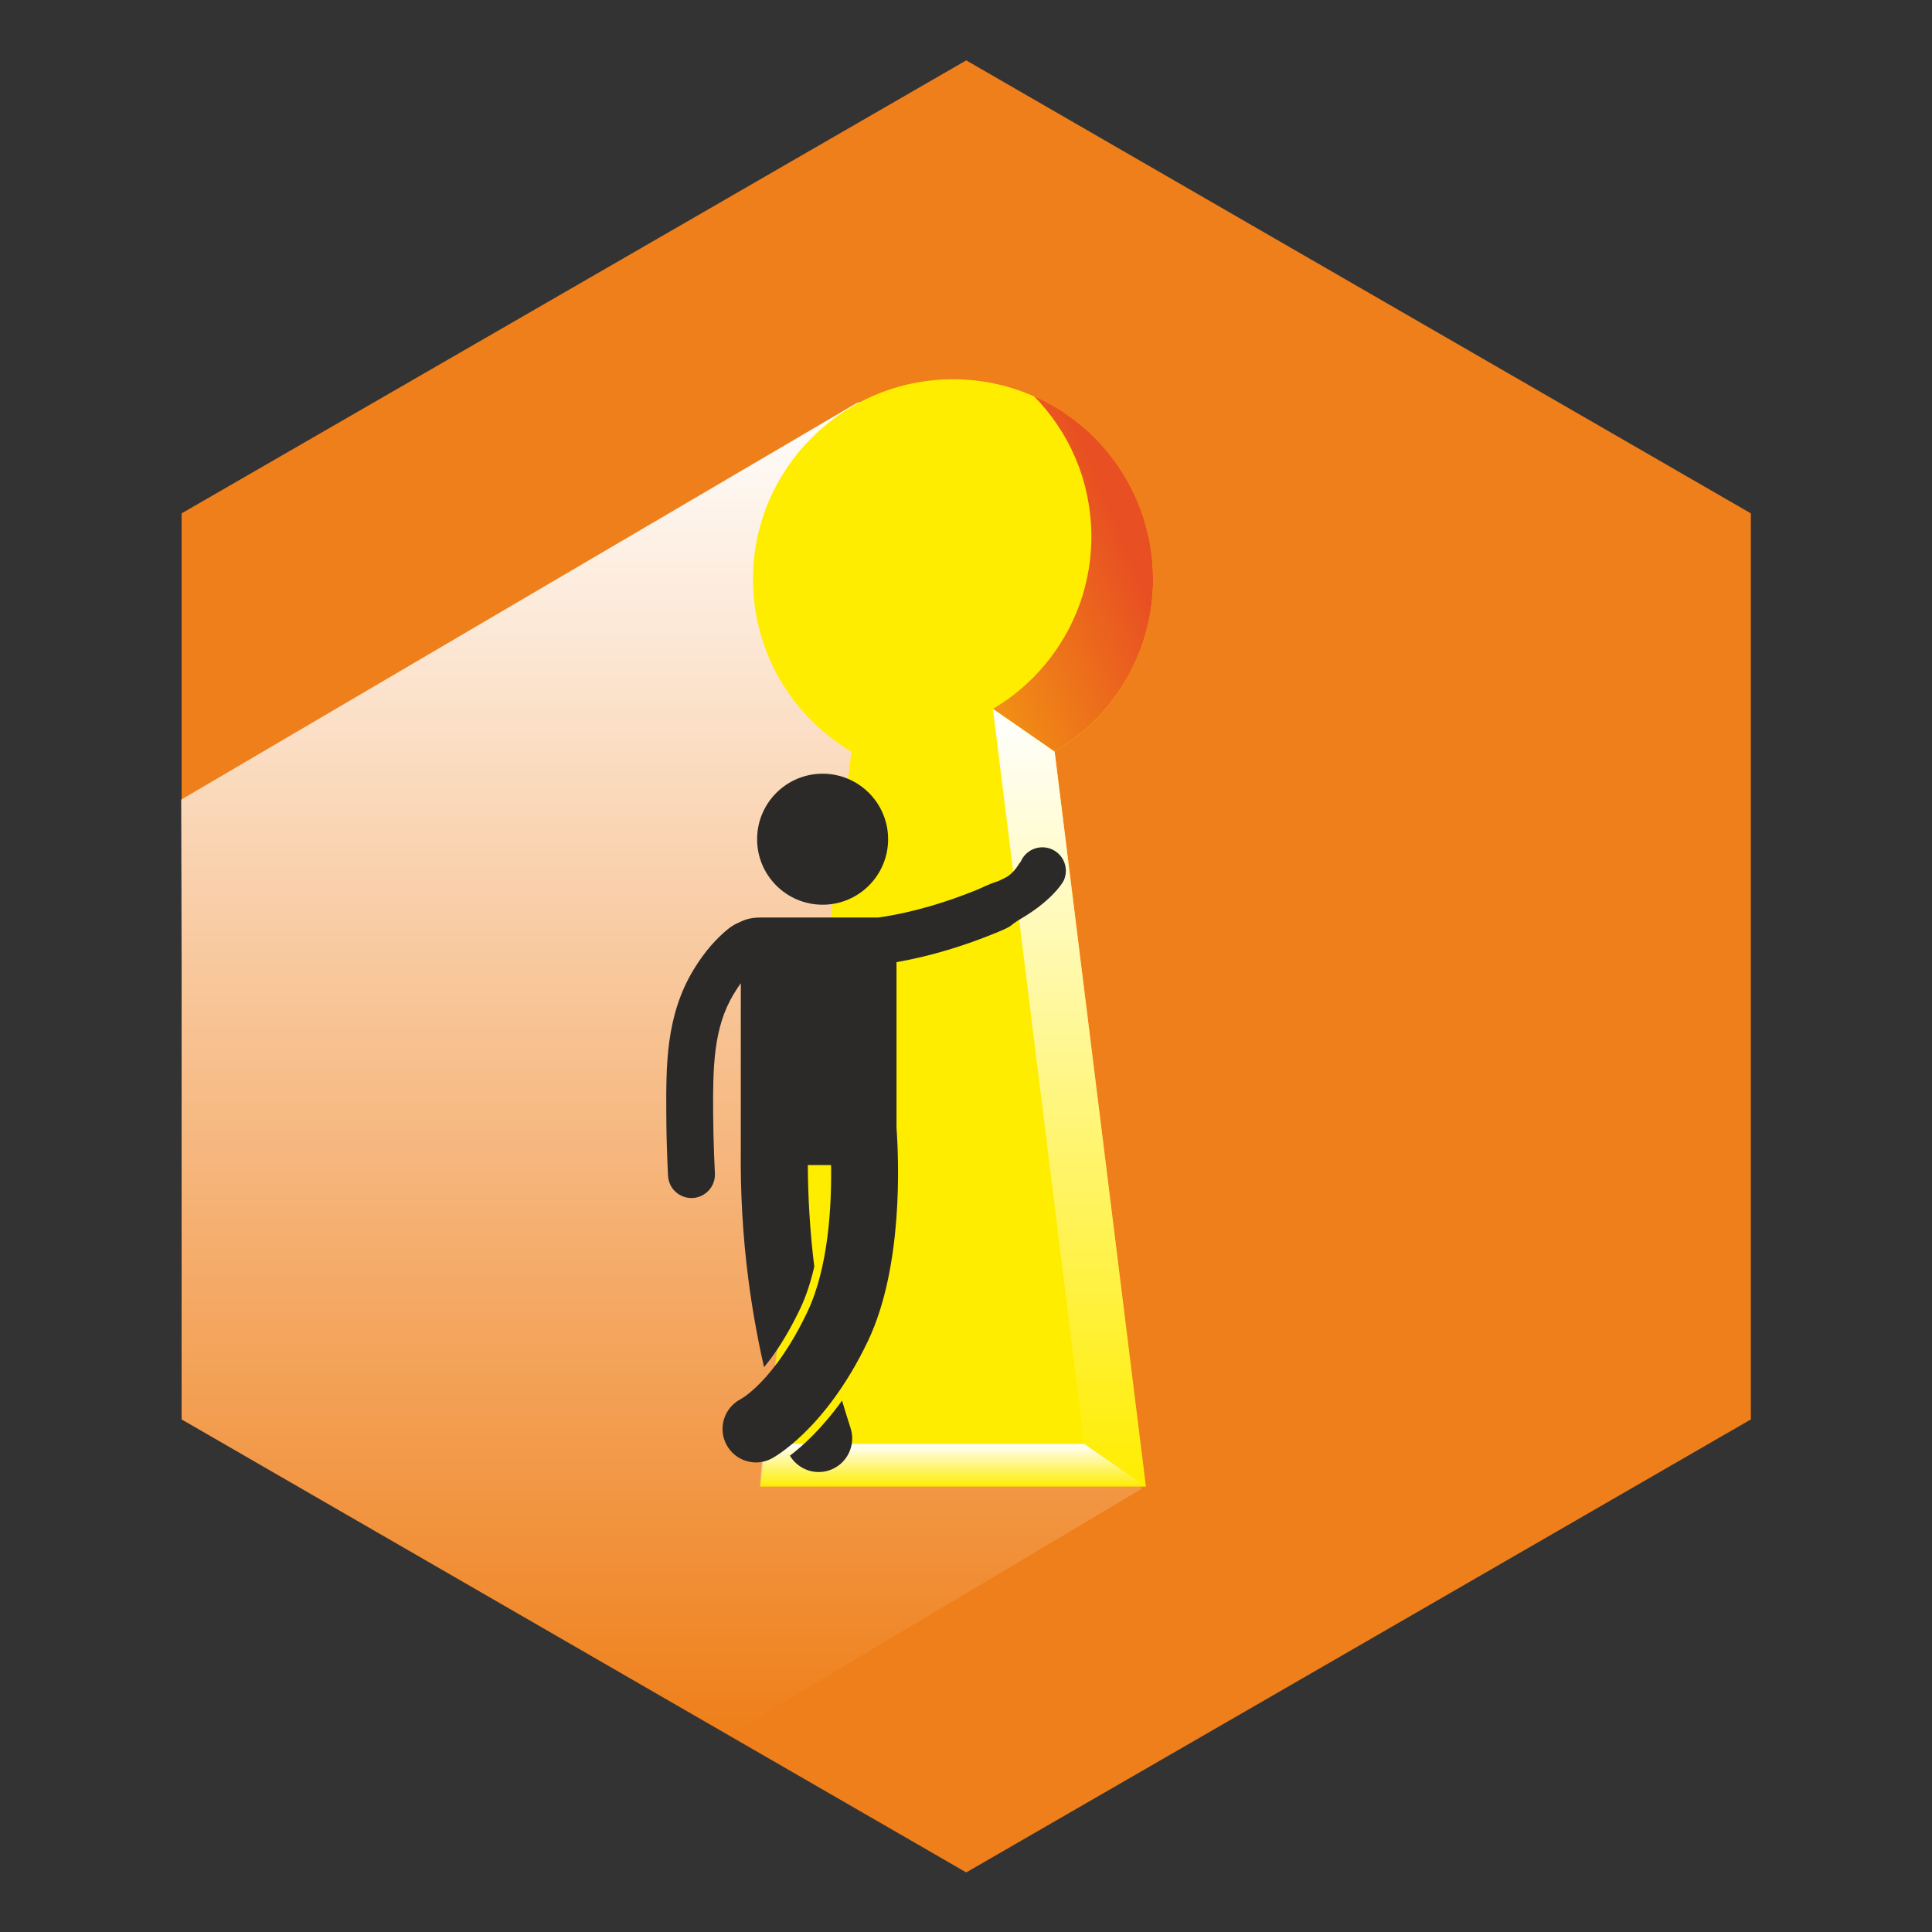 <svg width="32" height="32" viewBox="0 0 32 32" fill="none" xmlns="http://www.w3.org/2000/svg">
<rect x="0" y="0" width="32" height="32" fill="#333333" stroke="none"/>
<path fill-rule="evenodd" clip-rule="evenodd" d="M16.004 1L22.502 4.752L29 8.503V16.007V23.51L22.502 27.262L16.004 31.013L9.506 27.262L3.008 23.51V16.007V8.503L9.506 4.752L16.004 1Z" fill="#EF7F1A"/>
<path fill-rule="evenodd" clip-rule="evenodd" d="M12.063 28.737L9.506 27.261L3.008 23.509V16.006L3 13.245L14.186 6.678L14.884 6.472L17.006 9.496L15.419 12.015L18.905 24.661L12.063 28.737Z" fill="url(#paint0_linear_414_1851)"/>
<path fill-rule="evenodd" clip-rule="evenodd" d="M15.785 6.282C17.615 6.282 19.098 7.766 19.098 9.595C19.098 10.81 18.444 11.873 17.468 12.449C17.972 16.507 18.476 20.565 18.98 24.622H12.59C13.094 20.565 13.598 16.507 14.102 12.449C13.127 11.873 12.472 10.81 12.472 9.595C12.472 7.766 13.956 6.282 15.785 6.282Z" fill="#FFED00"/>
<path fill-rule="evenodd" clip-rule="evenodd" d="M17.124 6.561L17.216 6.657L17.32 6.778L17.419 6.903L17.511 7.033L17.597 7.167L17.677 7.306L17.75 7.449L17.816 7.596L17.876 7.746L17.928 7.9L17.973 8.058L18.009 8.218L18.038 8.381L18.059 8.547L18.073 8.715L18.077 8.886L18.075 8.999L18.069 9.112L18.06 9.224L18.047 9.334L18.03 9.443L18.01 9.551L17.986 9.658L17.959 9.764L17.929 9.868L17.895 9.971L17.858 10.072L17.818 10.172L17.775 10.269L17.729 10.366L17.68 10.46L17.627 10.553L17.572 10.644L17.515 10.733L17.454 10.82L17.391 10.905L17.325 10.988L17.257 11.068L17.186 11.147L17.113 11.223L17.037 11.296L16.959 11.368L16.879 11.436L16.797 11.503L16.712 11.567L16.625 11.627L16.537 11.686L16.446 11.741L17.468 12.449L17.553 12.397L17.566 12.389L17.64 12.34L17.655 12.33L17.723 12.282L17.745 12.266L17.811 12.216L17.826 12.204L17.889 12.153L17.912 12.134L17.971 12.084L17.991 12.067L18.049 12.013L18.068 11.996L18.13 11.935L18.14 11.925L18.197 11.866L18.22 11.841L18.267 11.79L18.291 11.761L18.333 11.712L18.36 11.68L18.405 11.622L18.42 11.603L18.466 11.542L18.488 11.512L18.527 11.455L18.546 11.427L18.586 11.365L18.602 11.339L18.647 11.265L18.649 11.261L18.652 11.257L18.696 11.178L18.708 11.157L18.746 11.082L18.754 11.066L18.795 10.981L18.797 10.977L18.799 10.973L18.839 10.883L18.84 10.879L18.842 10.875L18.879 10.784L18.88 10.78L18.882 10.776L18.916 10.682L18.917 10.678H18.917L18.919 10.674L18.949 10.58L18.951 10.576H18.951L18.952 10.572L18.98 10.475L18.981 10.472L18.982 10.468L19.008 10.366L19.032 10.259L19.052 10.151L19.069 10.042L19.082 9.931L19.091 9.82L19.097 9.707L19.099 9.594L19.094 9.423L19.082 9.255L19.061 9.089L19.032 8.926L18.994 8.765L18.95 8.608L18.898 8.454L18.839 8.306L18.838 8.304L18.837 8.301L18.774 8.161L18.77 8.152L18.702 8.021L18.695 8.007L18.625 7.885L18.613 7.865L18.537 7.747L18.529 7.734L18.447 7.62L18.434 7.602L18.347 7.491L18.338 7.48L18.244 7.372L18.232 7.359L18.13 7.251L18.128 7.25L18.127 7.248L18.019 7.145L18.008 7.135L17.899 7.041L17.887 7.031L17.774 6.942L17.762 6.934L17.642 6.848L17.633 6.842L17.512 6.764C17.388 6.688 17.259 6.62 17.124 6.561Z" fill="url(#paint1_linear_414_1851)"/>
<path fill-rule="evenodd" clip-rule="evenodd" d="M18.98 24.623L17.957 23.916H12.661L12.572 24.623H18.98Z" fill="url(#paint2_linear_414_1851)"/>
<path fill-rule="evenodd" clip-rule="evenodd" d="M17.468 12.45L16.446 11.742L16.494 12.123L16.541 12.503L16.588 12.884L16.635 13.264L16.683 13.644L16.73 14.025L16.777 14.405L16.824 14.786L16.872 15.166L16.919 15.546L16.966 15.927L17.014 16.307L17.061 16.688L17.108 17.068L17.155 17.448L17.202 17.829L17.25 18.209L17.297 18.59L17.344 18.97L17.391 19.351L17.439 19.731L17.486 20.111L17.533 20.492L17.581 20.872L17.628 21.253L17.675 21.633L17.722 22.014L17.769 22.394L17.817 22.774L17.864 23.155L17.911 23.535L17.958 23.916L18.98 24.623L18.933 24.242L18.886 23.862L18.839 23.482L18.791 23.101L17.468 12.45Z" fill="url(#paint3_linear_414_1851)"/>
<path fill-rule="evenodd" clip-rule="evenodd" d="M13.625 12.815C14.224 12.815 14.71 13.301 14.71 13.9C14.71 14.499 14.224 14.985 13.625 14.985C13.026 14.985 12.54 14.499 12.54 13.9C12.54 13.301 13.026 12.815 13.625 12.815Z" fill="#2B2A29"/>
<path d="M12.783 24.157C12.513 24.302 12.177 24.199 12.033 23.929C11.888 23.659 11.991 23.323 12.261 23.178C12.263 23.178 12.821 22.887 13.372 21.731C13.724 20.991 13.776 19.963 13.765 19.297H13.38C13.383 19.845 13.416 20.405 13.487 20.979C13.431 21.225 13.355 21.462 13.254 21.675C13.042 22.121 12.832 22.432 12.655 22.645C12.543 22.154 12.458 21.671 12.396 21.195C12.3 20.456 12.263 19.74 12.27 19.047V16.284C12.232 16.339 12.193 16.397 12.156 16.459C11.984 16.74 11.898 17.047 11.855 17.367C11.809 17.712 11.81 18.078 11.812 18.443C11.815 18.961 11.841 19.433 11.841 19.434C11.852 19.649 11.687 19.831 11.473 19.843C11.258 19.853 11.075 19.689 11.065 19.474C11.065 19.473 11.038 19.006 11.036 18.446C11.034 18.052 11.032 17.656 11.084 17.264C11.14 16.846 11.257 16.439 11.492 16.054C11.685 15.738 11.872 15.547 12.025 15.415C12.084 15.365 12.142 15.325 12.196 15.299C12.33 15.235 12.417 15.196 12.604 15.197H14.547C15.127 15.115 15.699 14.935 16.189 14.735C16.59 14.551 16.427 14.652 16.648 14.539C16.82 14.45 16.882 14.282 16.904 14.278C16.984 14.079 17.21 13.982 17.41 14.062C17.609 14.142 17.706 14.368 17.626 14.568C17.588 14.662 17.37 14.944 16.934 15.202C16.672 15.356 16.829 15.315 16.481 15.457C15.998 15.654 15.435 15.835 14.849 15.936V18.68C14.888 19.216 14.961 20.982 14.377 22.209C13.67 23.694 12.786 24.156 12.783 24.157ZM14.088 23.653C14.183 23.945 14.023 24.259 13.732 24.354C13.48 24.436 13.214 24.329 13.083 24.111C13.292 23.952 13.612 23.664 13.947 23.198C13.992 23.349 14.038 23.5 14.088 23.653Z" fill="#2B2A29"/>
<defs>
<linearGradient id="paint0_linear_414_1851" x1="10.952" y1="6.472" x2="10.952" y2="28.737" gradientUnits="userSpaceOnUse">
<stop stop-color="white"/>
<stop offset="1" stop-color="white" stop-opacity="0"/>
</linearGradient>
<linearGradient id="paint1_linear_414_1851" x1="18.84" y1="9.427" x2="11.871" y2="12.333" gradientUnits="userSpaceOnUse">
<stop stop-color="#E84F22"/>
<stop offset="1" stop-color="#FFED00"/>
</linearGradient>
<linearGradient id="paint2_linear_414_1851" x1="15.776" y1="23.916" x2="15.776" y2="24.623" gradientUnits="userSpaceOnUse">
<stop stop-color="white"/>
<stop offset="1" stop-color="white" stop-opacity="0"/>
</linearGradient>
<linearGradient id="paint3_linear_414_1851" x1="17.713" y1="11.742" x2="17.713" y2="24.623" gradientUnits="userSpaceOnUse">
<stop stop-color="white"/>
<stop offset="1" stop-color="white" stop-opacity="0"/>
</linearGradient>
</defs>
</svg>
